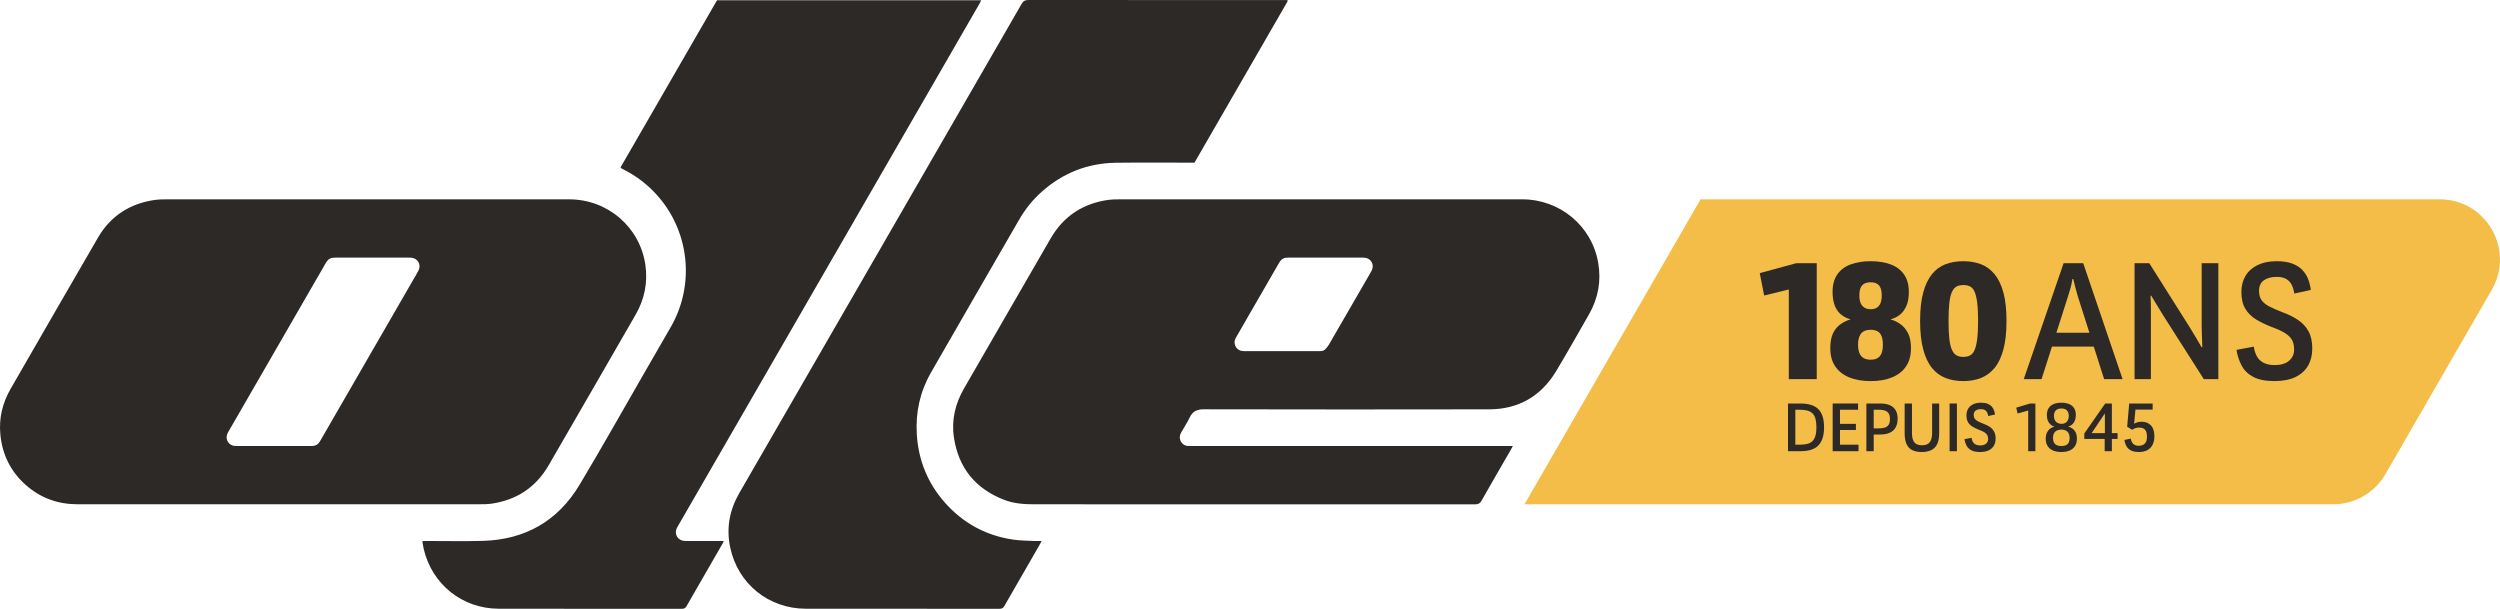 <?xml version="1.0" encoding="UTF-8"?> <svg xmlns="http://www.w3.org/2000/svg" id="Layer_1" data-name="Layer 1" viewBox="0 0 847.378 206.353"><defs><style> .cls-1, .cls-2 { fill: #2c2927; } .cls-3 { fill: #f3bd48; } .cls-2 { fill-rule: evenodd; } </style></defs><path class="cls-2" d="M124.401,67.565c22.845-0,45.689-.01,68.534.003,13.046.008,23.967,9.407,25.816,22.215.866,6.001-.285,11.635-3.308,16.877-9.821,17.031-19.629,34.069-29.494,51.074-4.387,7.563-11.021,11.859-19.67,13.031-1.107.15-2.241.147-3.362.147-45.535.007-91.069 0-136.604.012-6.583.002-12.415-2.053-17.372-6.365-5.224-4.543-8.144-10.333-8.816-17.234-.539-5.537.687-10.692,3.453-15.489,9.86-17.097,19.692-34.212,29.617-51.272,4.327-7.438,10.922-11.632,19.427-12.821,1.069-.15,2.163-.171,3.245-.171,22.845-.009,45.689-.007,68.534-.007ZM92.741,151.179c3.794,0,7.588 0,11.382-0.0.503,0,1.007-.015,1.51-.008,1.28.018,2.233-.518,2.85-1.647.148-.272.315-.533.469-.801,10.41-18.028,20.819-36.056,31.227-54.084.561-.972,1.154-1.928,1.664-2.926,1.007-1.971-.199-4.154-2.388-4.364-.461-.044-.928-.038-1.392-.038-7.898-.002-15.795-.002-23.693,0-.464 0-.929.014-1.393.034-.917.039-1.621.484-2.157,1.198-.254.339-.459.716-.672,1.085-10.835,18.765-21.669,37.531-32.5,56.298-.212.368-.433.737-.597,1.127-.784,1.87.433,3.898,2.451,4.088.461.043.928.036,1.393.036,3.949.003,7.897.001,11.846.001ZM512.779,151.18c-.32.59-.493.931-.684,1.263-3.326,5.766-6.676,11.519-9.958,17.31-.511.902-1.069,1.189-2.088,1.188-49.835-.026-99.669-.029-149.504-.009-3.474.001-6.899-.243-10.159-1.502-9.717-3.753-15.475-10.78-17.042-21.089-.905-5.958.434-11.525,3.441-16.728,9.8-16.954,19.556-33.934,29.383-50.873,4.364-7.522,10.967-11.804,19.566-12.998,1.069-.149,2.163-.168,3.245-.168,45.653-.008,91.306-.001,136.959-.012,12.759-.003,23.581,8.945,25.765,21.457,1.084,6.214.016,12.096-3.137,17.576-3.686,6.408-7.291,12.864-11.105,19.195-5.121,8.502-12.762,12.931-22.686,12.954-32.255.073-64.51.045-96.765-.014-2.258-.004-3.74.661-4.729,2.716-.854,1.774-1.943,3.434-2.924,5.146-.609,1.062-.645,2.138.002,3.191.494.805,1.221,1.29,2.18,1.355.579.039,1.161.041,1.741.041,35.624.002,71.248.002,106.872.002h1.625ZM434.43,119.021v.001c4.221,0,8.442-.005,12.663.005.715.002,1.446-.032,1.975-.519.529-.485,1.007-1.067,1.367-1.688,4.588-7.899,9.15-15.812,13.718-23.722.271-.469.56-.931.797-1.417.975-2.002-.224-4.136-2.433-4.34-.346-.032-.696-.032-1.044-.032-8.093-.002-16.187-.001-24.28,0-.348,0-.697.017-1.045.026-.914.025-1.639.433-2.188,1.142-.259.334-.468.711-.68,1.078-3.06,5.295-6.117,10.591-9.174,15.888-1.702,2.95-3.397,5.905-5.102,8.853-.398.689-.653,1.398-.501,2.21.289,1.545,1.446,2.501,3.148,2.508,4.26.017,8.519.006,12.779.006ZM350.255,183.36c-2.239-.119-4.498-.123-6.711-.441-9.333-1.342-17.152-5.596-23.368-12.668-5.793-6.591-8.902-14.333-9.428-23.099-.445-7.422,1.107-14.422,4.798-20.861,9.914-17.292,19.911-34.535,29.877-51.797,2.067-3.581,4.602-6.783,7.703-9.53,7.156-6.341,15.525-9.658,25.069-9.794,8.44-.121,16.882-.03,25.323-.033h1.356c10.519-18.227,20.985-36.36,31.448-54.494.057-.099.093-.21.13-.319.01-.03-.011-.073-.023-.108-.012-.035-.031-.069-.084-.184h-1.229C406.267.032,377.418.04,348.57 0c-1.179-.002-1.756.388-2.323,1.373-16.422,28.505-32.877,56.992-49.326,85.482-15.442,26.747-30.883,53.495-46.323,80.244-3.328,5.766-4.482,11.929-3.099,18.458,2.611,12.322,13.01,20.75,25.639,20.77,21.878.035,43.757.005,65.635.024.787 0,1.238-.219,1.644-.93,3.974-6.956,7.993-13.887,11.996-20.826.187-.324.346-.663.64-1.228-1.103,0-1.953.038-2.798-.007ZM210.325,56.749c.127.154.164.234.226.269.303.171.61.334.92.492,4.296,2.181,8.056,5.072,11.262,8.658,10.964,12.265,12.863,30.282,4.704,44.544-3.19,5.577-6.415,11.134-9.627,16.699-7.121,12.336-14.082,24.768-21.412,36.978-7.358,12.258-18.449,18.536-32.739,18.94-6.385.18-12.778.035-19.168.04-.406 0-.812.033-1.343.055.182,1.022.295,1.902.499,2.76,2.819,11.888,13.074,20.107,25.338,20.138,20.718.054,41.436.009,62.154.03.761.001,1.182-.232,1.559-.89,4.021-7.019,8.074-14.02,12.114-21.029.165-.286.291-.595.52-1.067h-1.288c-3.485,0-6.971 0-10.456-0-.542,0-1.086.021-1.626-.016-2.254-.153-3.531-2.348-2.549-4.37.152-.312.337-.609.511-.911,7.954-13.777,15.911-27.552,23.865-41.329,20.453-35.431,40.906-70.863,61.358-106.296,5.612-9.721,11.222-19.443,16.83-29.166.199-.346.365-.711.611-1.194h-89.551c-10.914,18.906-21.823,37.804-32.711,56.665Z"></path><path class="cls-3" d="M844.614,98.189l-36.075,62.523c-3.648,6.322-10.392,10.217-17.691,10.217h-274.124l59.682-103.372h250.517c15.72,0,25.548,17.016,17.691,30.632Z"></path><g><g><g><path class="cls-1" d="M615.786,89.201v39.303h-9.466v-30.39l-8.359,2.048-1.495-7.584,12.4-3.376h6.92Z"></path><path class="cls-1" d="M647.006,98.889c0,1.956-.286,3.57-.858,4.844-.573,1.273-1.32,2.269-2.242,2.989-.923.719-1.919,1.209-2.989,1.467v.111c1.181.332,2.288.877,3.322,1.633,1.032.757,1.873,1.781,2.518,3.072.645,1.292.969,2.971.969,5.038,0,2.435-.553,4.475-1.661,6.117-1.107,1.642-2.676,2.888-4.705,3.736-2.03.849-4.466,1.273-7.307,1.273-2.842,0-5.278-.424-7.307-1.273-2.03-.849-3.598-2.094-4.705-3.736-1.107-1.642-1.661-3.682-1.661-6.117,0-2.067.304-3.745.913-5.038.609-1.291,1.439-2.315,2.491-3.072,1.052-.756,2.168-1.301,3.349-1.633v-.111c-1.034-.258-2.021-.747-2.962-1.467-.941-.72-1.68-1.716-2.214-2.989-.535-1.273-.803-2.887-.803-4.844,0-2.361.535-4.318,1.605-5.868,1.07-1.55,2.583-2.685,4.54-3.405,1.955-.719,4.207-1.079,6.753-1.079,2.582,0,4.844.359,6.781,1.079,1.937.72,3.45,1.855,4.539,3.405,1.088,1.55,1.633,3.507,1.633,5.868ZM638.204,116.824c0-1.18-.157-2.159-.47-2.934-.314-.775-.785-1.319-1.412-1.633-.628-.313-1.384-.471-2.269-.471-.886,0-1.643.158-2.27.471-.628.314-1.117.858-1.467,1.633-.351.775-.526,1.754-.526,2.934,0,1.181.157,2.141.471,2.879.313.739.783,1.292,1.411,1.661.627.369,1.42.554,2.381.554.996,0,1.79-.184,2.38-.554.59-.368,1.033-.922,1.329-1.661.295-.738.443-1.697.443-2.879ZM637.817,100.161c0-1.032-.13-1.872-.388-2.518-.259-.645-.664-1.135-1.218-1.467-.553-.332-1.273-.498-2.158-.498-.886,0-1.615.166-2.187.498-.573.332-.988.821-1.246,1.467-.259.646-.387,1.486-.387,2.518,0,1.071.147,1.937.443,2.602.295.664.728,1.172,1.301,1.522.572.351,1.263.526,2.076.526.848,0,1.54-.166,2.075-.498.535-.332.95-.839,1.246-1.522.295-.682.443-1.559.443-2.63Z"></path><path class="cls-1" d="M680.108,108.797c0,3.802-.351,7.012-1.052,9.632-.701,2.621-1.698,4.715-2.989,6.283-1.293,1.569-2.833,2.704-4.623,3.404-1.79.701-3.774,1.052-5.95,1.052-2.251,0-4.272-.351-6.062-1.052-1.791-.7-3.322-1.835-4.594-3.404-1.273-1.568-2.261-3.662-2.962-6.283-.702-2.62-1.052-5.83-1.052-9.632,0-3.837.35-7.048,1.052-9.631.7-2.583,1.688-4.659,2.962-6.228,1.273-1.568,2.804-2.694,4.594-3.377,1.79-.682,3.81-1.024,6.062-1.024,2.177,0,4.16.341,5.95,1.024,1.79.683,3.33,1.809,4.623,3.377,1.291,1.569,2.288,3.645,2.989,6.228.701,2.583,1.052,5.794,1.052,9.631ZM670.476,108.797c0-2.546-.102-4.612-.304-6.2-.203-1.586-.498-2.823-.886-3.709-.388-.886-.905-1.485-1.55-1.799-.646-.314-1.394-.471-2.242-.471-.886,0-1.643.157-2.27.471-.628.314-1.154.913-1.577,1.799-.425.886-.729,2.122-.914,3.709-.185,1.587-.276,3.653-.276,6.2,0,2.473.091,4.512.276,6.117.184,1.605.489,2.851.914,3.736.424.886.949,1.495,1.577,1.827.627.332,1.384.498,2.27.498.848,0,1.596-.166,2.242-.498.645-.332,1.163-.941,1.55-1.827.387-.886.682-2.131.886-3.736.202-1.605.304-3.644.304-6.117Z"></path></g><g><path class="cls-1" d="M685.958,128.504l13.507-39.303h6.643l13.341,39.303h-6.255l-4.207-13.23,1.495,2.214h-15.555v-4.705h15.555l-1.55,2.27-4.65-14.614c-.332-1.18-.609-2.177-.83-2.989-.222-.811-.462-1.771-.719-2.879h-.277c-.185,1.107-.387,2.085-.609,2.934-.222.85-.517,1.827-.886,2.934l-8.968,28.066h-6.034Z"></path><path class="cls-1" d="M751.908,89.201v39.303h-4.927l-13.784-21.644c-.664-1.07-1.375-2.233-2.131-3.488-.757-1.254-1.394-2.306-1.91-3.155h-.222c.036.591.064,1.32.083,2.187.018.867.028,1.744.028,2.629v23.471h-5.535v-39.303h4.982l13.728,21.755c.664,1.071,1.374,2.242,2.131,3.515.756,1.273,1.374,2.334,1.854,3.183h.277c-.038-.627-.065-1.374-.083-2.242-.019-.867-.047-1.752-.083-2.657-.037-.903-.055-1.707-.055-2.408v-21.146h5.646Z"></path><path class="cls-1" d="M758.056,118.595l5.868-1.107c.184,1.293.544,2.408,1.08,3.349.535.941,1.301,1.661,2.297,2.159.996.498,2.232.747,3.709.747,2.104,0,3.727-.489,4.871-1.467,1.143-.977,1.716-2.26,1.716-3.847,0-1.217-.222-2.25-.664-3.1-.443-.849-1.2-1.623-2.27-2.325-1.071-.701-2.621-1.42-4.65-2.159-1.993-.775-3.764-1.633-5.314-2.574-1.55-.941-2.768-2.15-3.653-3.626-.886-1.476-1.328-3.358-1.328-5.646,0-2.104.47-3.939,1.411-5.508.941-1.568,2.306-2.785,4.096-3.653,1.79-.866,3.939-1.301,6.449-1.301,2.104,0,3.866.268,5.287.803,1.42.535,2.564,1.264,3.432,2.186.867.923,1.522,1.965,1.965,3.128.443,1.163.738,2.372.886,3.626l-5.591,1.218c-.185-1.218-.498-2.242-.941-3.072-.443-.83-1.071-1.467-1.882-1.91-.813-.443-1.864-.664-3.155-.664-1.808,0-3.257.388-4.345,1.163-1.089.775-1.633,1.975-1.633,3.598,0,1.218.268,2.233.803,3.045.535.812,1.393,1.532,2.574,2.159,1.18.628,2.768,1.328,4.761,2.103,2.029.739,3.782,1.624,5.259,2.657,1.476,1.034,2.62,2.307,3.432,3.82.811,1.514,1.218,3.432,1.218,5.757,0,2.214-.48,4.151-1.44,5.812-.96,1.661-2.39,2.943-4.29,3.847-1.901.904-4.254,1.356-7.058,1.356-3.063,0-5.48-.48-7.252-1.439-1.771-.959-3.082-2.25-3.93-3.875-.849-1.623-1.421-3.377-1.716-5.259Z"></path></g></g><g><path class="cls-1" d="M606.04,152.939v-16.172h4.168c1.336,0,2.513.148,3.53.445,1.017.296,1.857.763,2.517,1.401.66.638,1.162,1.469,1.503,2.494.342,1.025.513,2.266.513,3.724,0,1.427-.171,2.662-.513,3.701-.342,1.04-.843,1.883-1.503,2.527-.66.646-1.5,1.121-2.517,1.424-1.017.304-2.209.455-3.576.455h-4.123ZM608.524,150.729h1.526c1.002,0,1.86-.095,2.574-.284.714-.19,1.294-.513,1.742-.968.448-.456.778-1.064.991-1.823.212-.759.319-1.7.319-2.824,0-1.14-.103-2.088-.308-2.848-.205-.759-.532-1.366-.979-1.822-.449-.455-1.025-.782-1.731-.98-.706-.197-1.568-.296-2.585-.296h-1.549v11.844Z"></path><path class="cls-1" d="M621.185,152.939v-16.172h8.61v2.118h-6.127v4.783h5.398v2.073h-5.398v4.988h6.286v2.21h-8.769Z"></path><path class="cls-1" d="M632.612,152.939v-16.172h4.647c1.336,0,2.441.193,3.314.581.873.387,1.529.965,1.97,1.731.441.767.661,1.697.661,2.791,0,.911-.13,1.704-.387,2.381-.258.675-.638,1.237-1.139,1.685-.501.449-1.131.787-1.89,1.014-.76.228-1.64.341-2.642.341h-2.05v5.649h-2.483ZM635.095,145.195h1.776c.729,0,1.378-.084,1.947-.251.57-.167,1.01-.478,1.321-.933.311-.455.467-1.124.467-2.004,0-.82-.152-1.454-.455-1.902-.304-.448-.726-.763-1.264-.945-.539-.182-1.166-.273-1.879-.273h-1.913v6.31Z"></path><path class="cls-1" d="M645.581,146.812v-10.045h2.483v9.885c0,1.125.14,1.997.421,2.62.281.622.676,1.055,1.184,1.298.509.242,1.105.364,1.788.364.698,0,1.302-.125,1.811-.376.509-.25.907-.687,1.196-1.31.288-.622.433-1.487.433-2.596v-9.885h2.392v10.045c0,1.549-.232,2.795-.695,3.736-.463.941-1.142,1.621-2.039,2.039-.896.417-1.967.626-3.212.626-1.23,0-2.274-.205-3.132-.615-.858-.41-1.511-1.085-1.959-2.027-.448-.941-.672-2.194-.672-3.759Z"></path><path class="cls-1" d="M660.816,152.939v-16.172h2.483v16.172h-2.483Z"></path><path class="cls-1" d="M665.843,148.862l2.415-.455c.076.531.224.991.444,1.377.22.387.535.684.945.889.41.205.919.308,1.526.308.865,0,1.534-.201,2.005-.604.471-.402.706-.93.706-1.583,0-.501-.091-.926-.274-1.276-.182-.349-.493-.667-.934-.956-.441-.289-1.078-.585-1.913-.888-.82-.319-1.549-.672-2.186-1.06-.638-.387-1.139-.884-1.503-1.491-.365-.607-.547-1.382-.547-2.323,0-.865.194-1.621.581-2.266.387-.646.949-1.146,1.686-1.503.736-.357,1.621-.535,2.654-.535.865,0,1.59.11,2.175.33.585.22,1.055.52,1.412.9.357.38.626.808.809,1.286.182.478.304.976.364,1.492l-2.3.501c-.076-.501-.205-.923-.387-1.265-.182-.341-.441-.603-.774-.786-.334-.182-.767-.273-1.298-.273-.744,0-1.341.16-1.788.478-.448.319-.672.813-.672,1.481,0,.502.11.919.33,1.253.22.334.573.63,1.059.888.485.258,1.139.547,1.959.865.835.305,1.556.668,2.164,1.093.607.426,1.078.949,1.413,1.572.334.623.501,1.412.501,2.369,0,.911-.197,1.708-.592,2.391-.395.683-.983,1.211-1.765,1.583-.782.372-1.75.558-2.904.558-1.261,0-2.255-.197-2.984-.592-.729-.394-1.268-.926-1.617-1.594-.349-.668-.585-1.39-.706-2.164Z"></path><path class="cls-1" d="M689.895,136.767v16.172h-2.437v-13.803l-3.599,1.025-.455-1.981,4.692-1.413h1.799Z"></path><path class="cls-1" d="M703.605,140.662c0,.775-.118,1.431-.353,1.97-.236.539-.543.968-.922,1.287-.38.318-.805.539-1.276.66v.045c.485.106.953.318,1.401.638.448.318.812.759,1.093,1.321.281.562.421,1.268.421,2.118,0,.972-.209,1.792-.626,2.459-.417.668-1.017,1.177-1.799,1.527-.782.349-1.728.523-2.835.523-1.124,0-2.08-.174-2.87-.523-.79-.35-1.393-.859-1.811-1.527-.418-.667-.626-1.487-.626-2.459,0-.851.144-1.556.433-2.118.288-.562.653-1.002,1.094-1.321.44-.319.903-.531,1.389-.638v-.045c-.471-.121-.893-.342-1.264-.66-.373-.319-.676-.748-.911-1.287-.236-.539-.353-1.196-.353-1.97,0-.926.201-1.7.604-2.323.402-.622.971-1.085,1.708-1.389.736-.304,1.606-.455,2.608-.455,1.002,0,1.871.152,2.608.455.736.304,1.302.767,1.697,1.389.395.623.592,1.398.592,2.323ZM701.509,148.43c0-.653-.122-1.189-.364-1.606-.243-.418-.574-.726-.991-.923s-.899-.297-1.446-.297-1.037.1-1.469.297c-.433.197-.771.505-1.013.923-.243.417-.365.953-.365,1.606,0,.622.106,1.139.319,1.549.212.41.527.714.945.911.417.198.945.297,1.583.297.638,0,1.162-.099,1.572-.297.41-.197.717-.501.922-.911.205-.41.308-.927.308-1.549ZM701.213,140.981c0-.562-.095-1.029-.284-1.401-.19-.373-.467-.653-.831-.843-.365-.19-.828-.285-1.389-.285-.547,0-1.01.095-1.389.285-.38.19-.664.47-.854.843-.19.372-.285.839-.285,1.401,0,.577.106,1.063.319,1.458.212.394.509.694.889.899.379.205.82.315,1.321.33.516,0,.96-.103,1.332-.308.372-.205.661-.508.865-.911.205-.402.308-.892.308-1.469Z"></path><path class="cls-1" d="M717.754,146.812v1.959h-1.936v4.169h-2.437v-4.169h-6.902v-1.844l7.084-10.159h2.255v10.045h1.936ZM713.449,146.812v-6.628h-.046l-4.441,6.628h4.487Z"></path><path class="cls-1" d="M720.073,149.113l2.164-.433c.091.531.246.979.467,1.344.22.365.516.634.889.808.372.175.831.262,1.378.262.562,0,1.051-.109,1.469-.33.417-.22.736-.558.957-1.013.22-.455.33-1.048.33-1.776,0-.714-.099-1.295-.296-1.743-.197-.448-.489-.778-.877-.991-.387-.213-.862-.319-1.423-.319-.501,0-.949.065-1.344.194-.395.129-.752.315-1.071.558l-1.708-1.025.684-7.881h7.949v2.073h-5.831l-.433,4.715.045.045c.242-.152.569-.3.979-.445.41-.144.926-.216,1.549-.216,1.276,0,2.308.41,3.098,1.23.789.82,1.184,2.049,1.184,3.69,0,1.124-.205,2.088-.615,2.893-.41.804-1.002,1.416-1.777,1.833-.774.417-1.724.626-2.847.626-1.094,0-1.986-.174-2.676-.523-.691-.35-1.211-.835-1.56-1.458-.349-.623-.577-1.329-.683-2.118Z"></path></g></g></svg> 